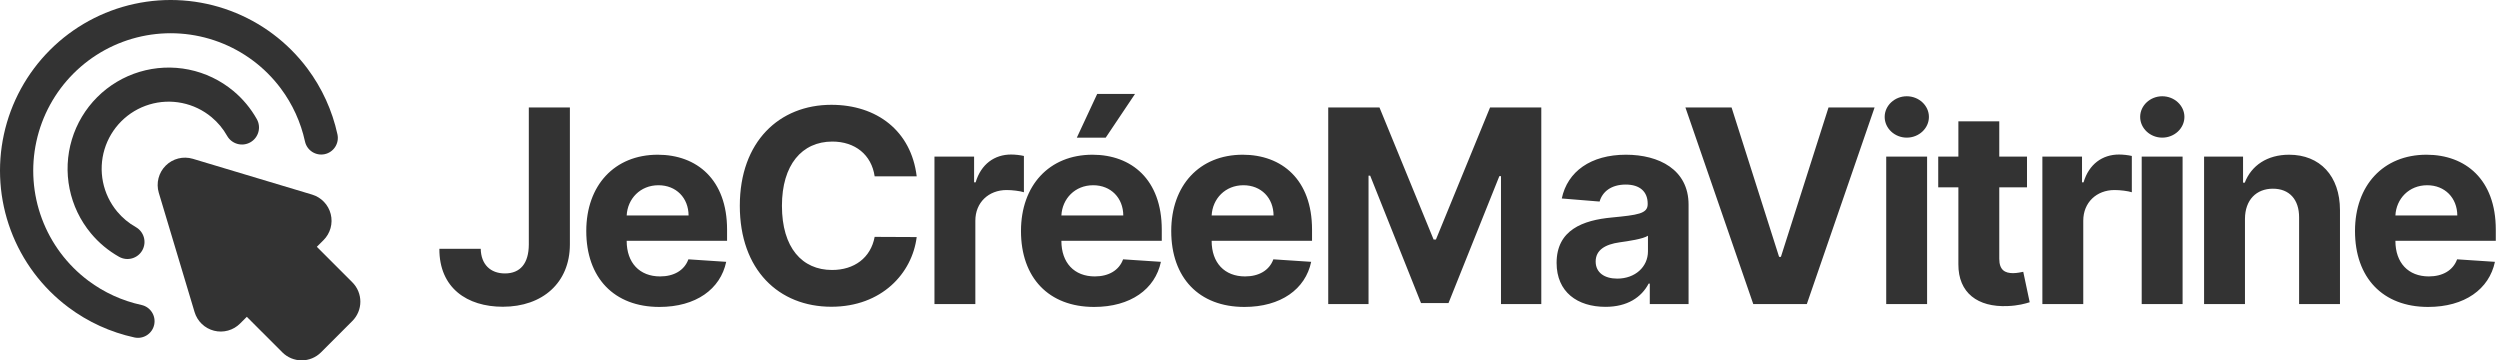 <?xml version="1.0" encoding="UTF-8"?> <svg xmlns="http://www.w3.org/2000/svg" width="222" height="32" viewBox="0 0 222 32" fill="none"><path fill-rule="evenodd" clip-rule="evenodd" d="M28.77 17.927C28.48 17.623 28.116 17.4 27.713 17.279L17.123 14.101C16.704 13.977 16.256 13.966 15.833 14.073C15.41 14.18 15.024 14.399 14.714 14.707C14.405 15.015 14.185 15.401 14.076 15.824C13.968 16.247 13.975 16.691 14.098 17.11L17.278 27.71L17.278 27.711C17.399 28.113 17.621 28.477 17.924 28.768C18.228 29.058 18.601 29.265 19.009 29.368C19.416 29.471 19.843 29.466 20.247 29.354C20.652 29.243 21.021 29.028 21.318 28.731L21.917 28.132L25.073 31.289C25.298 31.514 25.566 31.693 25.86 31.815C26.155 31.937 26.47 32 26.789 32C27.108 32 27.424 31.937 27.718 31.815C28.012 31.693 28.28 31.514 28.505 31.289L31.289 28.504C31.515 28.279 31.693 28.011 31.815 27.717C31.937 27.422 32 27.107 32 26.788C32 26.469 31.937 26.153 31.815 25.859C31.693 25.564 31.514 25.297 31.289 25.071L28.134 21.916L28.731 21.321C29.028 21.024 29.243 20.655 29.355 20.25C29.467 19.846 29.471 19.419 29.369 19.012C29.267 18.604 29.06 18.231 28.77 17.927Z" fill="#333333"></path><path fill-rule="evenodd" clip-rule="evenodd" d="M11.936 0.346C14.775 -0.271 17.732 -0.06 20.454 0.956C23.177 1.972 25.55 3.749 27.291 6.075C28.597 7.82 29.506 9.819 29.966 11.933C30.139 12.73 29.634 13.516 28.838 13.689C28.041 13.862 27.255 13.357 27.082 12.561C26.711 10.859 25.979 9.249 24.927 7.843C23.525 5.97 21.615 4.54 19.422 3.722C17.23 2.904 14.85 2.733 12.563 3.23C10.277 3.727 8.182 4.871 6.527 6.526C4.873 8.18 3.728 10.275 3.231 12.561C2.733 14.847 2.903 17.228 3.721 19.42C4.538 21.612 5.969 23.523 7.842 24.926C9.248 25.979 10.86 26.711 12.563 27.082C13.36 27.255 13.865 28.041 13.692 28.837C13.519 29.634 12.732 30.139 11.936 29.966C9.82 29.506 7.819 28.596 6.073 27.288C3.747 25.547 1.97 23.174 0.955 20.451C-0.06 17.729 -0.271 14.772 0.347 11.933C0.964 9.094 2.385 6.492 4.44 4.438C6.495 2.384 9.097 0.963 11.936 0.346Z" fill="#333333"></path><path fill-rule="evenodd" clip-rule="evenodd" d="M12.392 6.381C13.812 5.954 15.316 5.885 16.769 6.18C18.222 6.476 19.579 7.127 20.72 8.075C21.564 8.777 22.27 9.626 22.805 10.578C23.215 11.306 22.957 12.229 22.228 12.639C21.5 13.049 20.577 12.79 20.167 12.062C19.812 11.431 19.344 10.868 18.784 10.403C18.029 9.774 17.129 9.343 16.165 9.147C15.202 8.951 14.205 8.997 13.264 9.28C12.323 9.563 11.466 10.075 10.771 10.77C10.076 11.465 9.564 12.322 9.28 13.263C8.997 14.204 8.951 15.201 9.146 16.165C9.342 17.128 9.773 18.028 10.402 18.784C10.867 19.344 11.429 19.812 12.06 20.167C12.789 20.577 13.047 21.5 12.637 22.228C12.227 22.957 11.304 23.215 10.575 22.805C9.624 22.27 8.775 21.564 8.073 20.719C7.125 19.578 6.475 18.221 6.18 16.767C5.885 15.314 5.954 13.81 6.382 12.39C6.809 10.97 7.582 9.678 8.631 8.629C9.68 7.581 10.972 6.808 12.392 6.381Z" fill="#333333"></path><path d="M46.959 9.545V21.716C46.95 23.395 46.2 24.281 44.837 24.281C43.55 24.281 42.715 23.48 42.689 22.091H39.016C38.999 25.577 41.487 27.239 44.649 27.239C48.186 27.239 50.598 25.099 50.606 21.716V9.545H46.959ZM58.555 27.256C61.794 27.256 63.976 25.679 64.487 23.25L61.129 23.028C60.763 24.026 59.825 24.546 58.615 24.546C56.8 24.546 55.649 23.344 55.649 21.392V21.384H64.564V20.386C64.564 15.938 61.871 13.739 58.41 13.739C54.558 13.739 52.061 16.474 52.061 20.514C52.061 24.665 54.524 27.256 58.555 27.256ZM55.649 19.134C55.726 17.642 56.859 16.449 58.47 16.449C60.047 16.449 61.138 17.574 61.146 19.134H55.649ZM81.402 15.656C80.916 11.625 77.865 9.307 73.825 9.307C69.215 9.307 65.695 12.562 65.695 18.273C65.695 23.966 69.155 27.239 73.825 27.239C78.3 27.239 81.001 24.264 81.402 21.051L77.669 21.034C77.32 22.901 75.854 23.974 73.885 23.974C71.234 23.974 69.436 22.006 69.436 18.273C69.436 14.642 71.209 12.571 73.91 12.571C75.93 12.571 77.388 13.739 77.669 15.656H81.402ZM82.98 27H86.611V19.594C86.611 17.983 87.787 16.875 89.389 16.875C89.892 16.875 90.582 16.96 90.923 17.071V13.849C90.599 13.773 90.148 13.722 89.781 13.722C88.315 13.722 87.114 14.574 86.636 16.193H86.5V13.909H82.98V27ZM97.157 27.256C100.396 27.256 102.577 25.679 103.089 23.25L99.731 23.028C99.364 24.026 98.427 24.546 97.217 24.546C95.401 24.546 94.251 23.344 94.251 21.392V21.384H103.165V20.386C103.165 15.938 100.472 13.739 97.012 13.739C93.16 13.739 90.663 16.474 90.663 20.514C90.663 24.665 93.126 27.256 97.157 27.256ZM94.251 19.134C94.327 17.642 95.461 16.449 97.072 16.449C98.648 16.449 99.739 17.574 99.748 19.134H94.251ZM95.623 12.222H98.188L100.788 8.344H97.43L95.623 12.222ZM110.501 27.256C113.739 27.256 115.921 25.679 116.433 23.25L113.075 23.028C112.708 24.026 111.771 24.546 110.56 24.546C108.745 24.546 107.594 23.344 107.594 21.392V21.384H116.509V20.386C116.509 15.938 113.816 13.739 110.356 13.739C106.504 13.739 104.006 16.474 104.006 20.514C104.006 24.665 106.469 27.256 110.501 27.256ZM107.594 19.134C107.671 17.642 108.805 16.449 110.415 16.449C111.992 16.449 113.083 17.574 113.092 19.134H107.594ZM117.947 9.545V27H121.526V15.597H121.671L126.188 26.915H128.626L133.143 15.639H133.288V27H136.867V9.545H132.316L127.509 21.273H127.305L122.498 9.545H117.947ZM142.572 27.247C144.507 27.247 145.76 26.403 146.399 25.185H146.501V27H149.945V18.171C149.945 15.051 147.303 13.739 144.388 13.739C141.251 13.739 139.189 15.239 138.686 17.625L142.044 17.898C142.291 17.028 143.067 16.389 144.371 16.389C145.607 16.389 146.314 17.011 146.314 18.085V18.136C146.314 18.98 145.419 19.091 143.143 19.312C140.553 19.551 138.226 20.421 138.226 23.344C138.226 25.935 140.075 27.247 142.572 27.247ZM143.612 24.741C142.496 24.741 141.695 24.222 141.695 23.224C141.695 22.202 142.538 21.699 143.817 21.52C144.609 21.409 145.905 21.222 146.339 20.932V22.321C146.339 23.693 145.206 24.741 143.612 24.741ZM153.764 9.545H149.665L155.69 27H160.446L166.463 9.545H162.372L158.145 22.807H157.983L153.764 9.545ZM167.496 27H171.126V13.909H167.496V27ZM169.32 12.222C170.402 12.222 171.288 11.395 171.288 10.381C171.288 9.375 170.402 8.548 169.32 8.548C168.246 8.548 167.359 9.375 167.359 10.381C167.359 11.395 168.246 12.222 169.32 12.222ZM179.998 13.909H177.535V10.773H173.904V13.909H172.114V16.636H173.904V23.454C173.887 26.02 175.634 27.29 178.268 27.179C179.205 27.145 179.87 26.957 180.237 26.838L179.665 24.136C179.487 24.171 179.103 24.256 178.762 24.256C178.038 24.256 177.535 23.983 177.535 22.977V16.636H179.998V13.909ZM181.363 27H184.994V19.594C184.994 17.983 186.17 16.875 187.772 16.875C188.275 16.875 188.965 16.96 189.306 17.071V13.849C188.982 13.773 188.531 13.722 188.164 13.722C186.698 13.722 185.496 14.574 185.019 16.193H184.883V13.909H181.363V27ZM190.183 27H193.814V13.909H190.183V27ZM192.007 12.222C193.089 12.222 193.976 11.395 193.976 10.381C193.976 9.375 193.089 8.548 192.007 8.548C190.933 8.548 190.047 9.375 190.047 10.381C190.047 11.395 190.933 12.222 192.007 12.222ZM199.353 19.432C199.362 17.744 200.367 16.756 201.833 16.756C203.29 16.756 204.168 17.71 204.16 19.312V27H207.79V18.665C207.79 15.614 206.001 13.739 203.273 13.739C201.33 13.739 199.924 14.693 199.336 16.219H199.183V13.909H195.722V27H199.353V19.432ZM215.618 27.256C218.857 27.256 221.038 25.679 221.55 23.25L218.192 23.028C217.825 24.026 216.888 24.546 215.678 24.546C213.862 24.546 212.712 23.344 212.712 21.392V21.384H221.626V20.386C221.626 15.938 218.933 13.739 215.473 13.739C211.621 13.739 209.124 16.474 209.124 20.514C209.124 24.665 211.587 27.256 215.618 27.256ZM212.712 19.134C212.788 17.642 213.922 16.449 215.533 16.449C217.109 16.449 218.2 17.574 218.209 19.134H212.712Z" fill="#333333"></path></svg> 